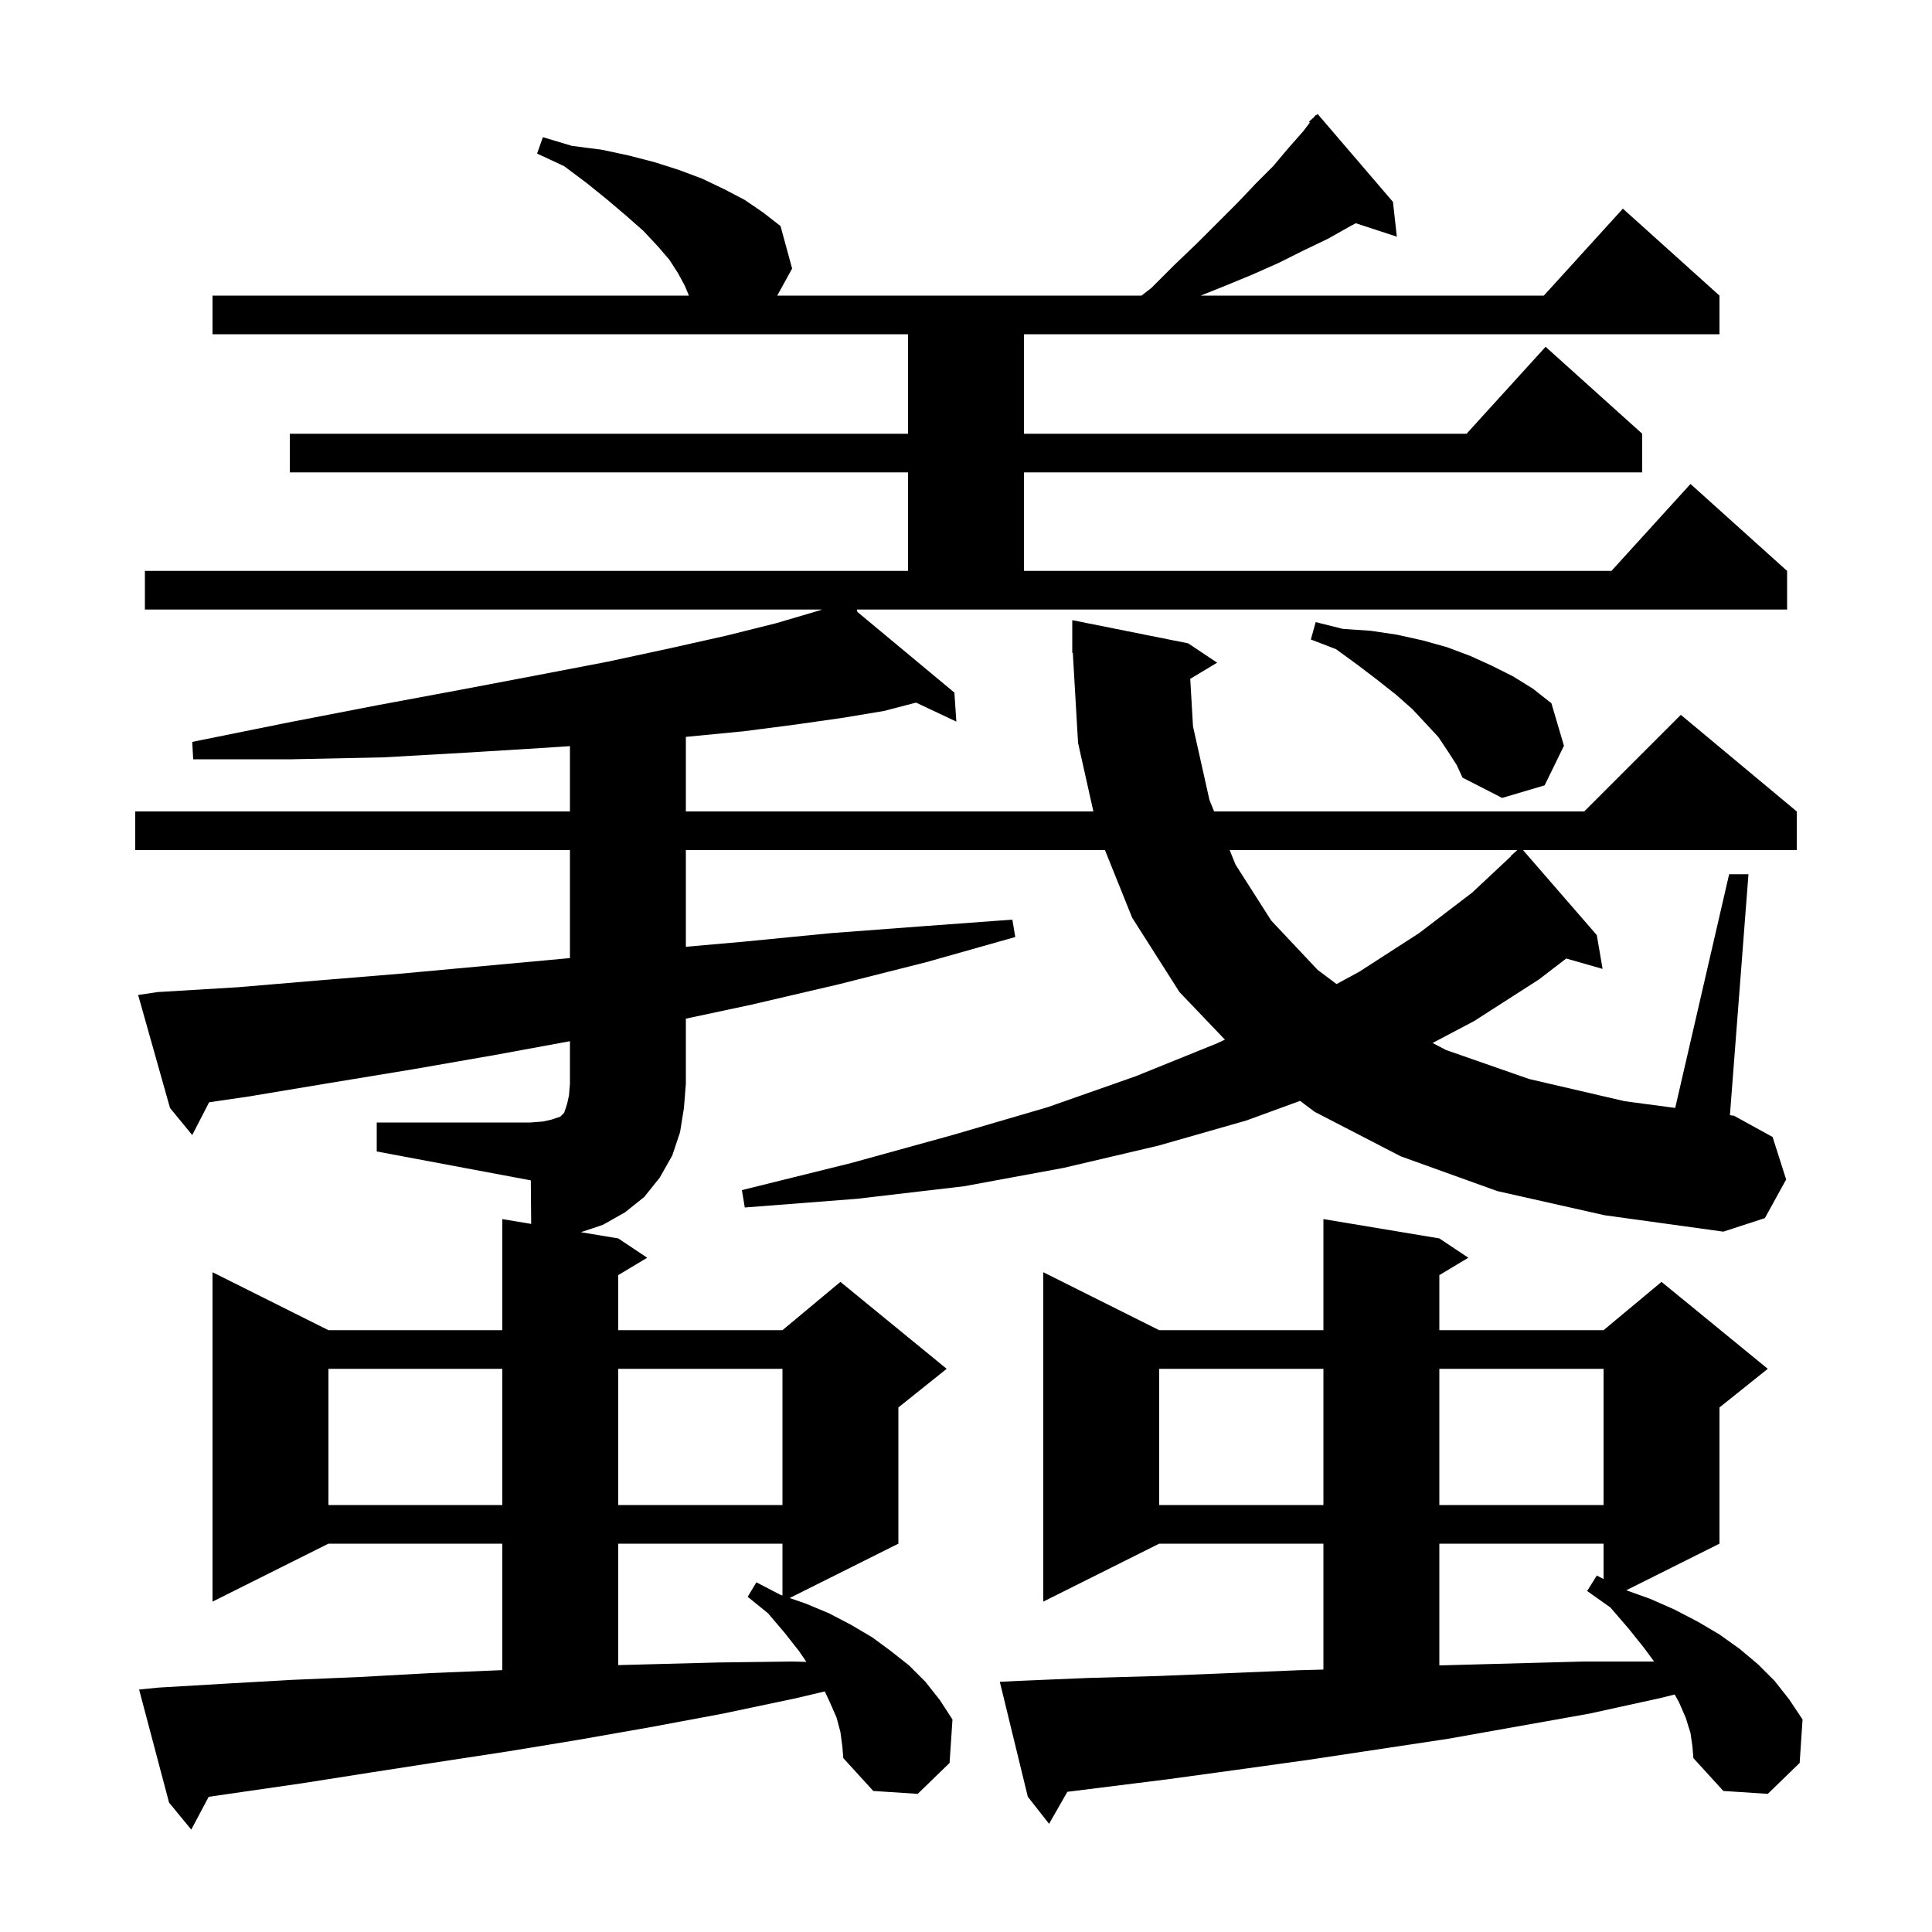 <svg xmlns="http://www.w3.org/2000/svg" xmlns:xlink="http://www.w3.org/1999/xlink" version="1.1" baseProfile="full" viewBox="0 0 200 200" width="200" height="200"><g fill="currentColor"><path d="M 87.0 179.3 L 86.6 177.8 L 85.9 176.2 L 85.38 175.094 L 82.4 175.8 L 74.8 177.4 L 67.3 178.8 L 59.9 180.1 L 52.6 181.3 L 45.4 182.4 L 38.3 183.5 L 31.3 184.6 L 21.603 186.005 L 19.8 189.4 L 17.5 186.6 L 14.4 174.9 L 16.4 174.7 L 23.2 174.3 L 30.2 173.9 L 37.3 173.6 L 44.5 173.2 L 51.8 172.9 L 52.0 172.889 L 52.0 159.8 L 34.0 159.8 L 22.0 165.8 L 22.0 131.7 L 34.0 137.7 L 52.0 137.7 L 52.0 126.2 L 54.987 126.698 L 54.95 122.191 L 39.0 119.2 L 39.0 116.2 L 54.9 116.2 L 56.2 116.1 L 57.1 115.9 L 58.0 115.6 L 58.4 115.2 L 58.7 114.3 L 58.9 113.4 L 59.0 112.2 L 59.0 107.784 L 51.3 109.2 L 42.7 110.7 L 34.2 112.1 L 25.8 113.5 L 21.649 114.107 L 19.9 117.5 L 17.6 114.7 L 14.3 103.0 L 16.3 102.7 L 24.6 102.2 L 32.9 101.5 L 41.4 100.8 L 58.8 99.2 L 59.0 99.18 L 59.0 88.0 L 14.0 88.0 L 14.0 84.0 L 59.0 84.0 L 59.0 77.24 L 56.6 77.4 L 48.5 77.9 L 39.7 78.4 L 30.2 78.6 L 20.0 78.6 L 19.9 76.8 L 29.8 74.8 L 39.1 73.0 L 47.7 71.4 L 55.6 69.9 L 62.9 68.5 L 69.4 67.1 L 75.2 65.8 L 80.4 64.5 L 84.8 63.2 L 85.1 63.1 L 15.0 63.1 L 15.0 59.1 L 94.0 59.1 L 94.0 48.9 L 30.0 48.9 L 30.0 44.9 L 94.0 44.9 L 94.0 34.6 L 22.0 34.6 L 22.0 30.6 L 71.317 30.6 L 70.9 29.6 L 70.2 28.3 L 69.3 26.9 L 68.1 25.5 L 66.6 23.9 L 64.9 22.4 L 62.9 20.7 L 60.8 19.0 L 58.4 17.2 L 55.6 15.9 L 56.2 14.2 L 59.2 15.1 L 62.3 15.5 L 65.1 16.1 L 67.8 16.8 L 70.3 17.6 L 72.7 18.5 L 75.0 19.6 L 77.1 20.7 L 79.0 22.0 L 80.8 23.4 L 82.0 27.8 L 80.46 30.6 L 118.171 30.6 L 119.2 29.8 L 121.6 27.4 L 123.9 25.2 L 128.1 21.0 L 130.0 19.0 L 131.8 17.2 L 133.4 15.3 L 134.9 13.6 L 135.595 12.691 L 135.5 12.6 L 136.014 12.143 L 136.2 11.9 L 136.239 11.943 L 136.4 11.8 L 144.2 20.9 L 144.6 24.5 L 140.355 23.111 L 139.8 23.4 L 137.5 24.7 L 135.0 25.9 L 132.4 27.2 L 129.7 28.4 L 126.8 29.6 L 124.3 30.6 L 159.818 30.6 L 168.0 21.6 L 178.0 30.6 L 178.0 34.6 L 106.0 34.6 L 106.0 44.9 L 151.818 44.9 L 160.0 35.9 L 170.0 44.9 L 170.0 48.9 L 106.0 48.9 L 106.0 59.1 L 166.818 59.1 L 175.0 50.1 L 185.0 59.1 L 185.0 63.1 L 88.694 63.1 L 88.76 63.348 L 98.8 71.7 L 99.0 74.7 L 94.829 72.734 L 91.5 73.6 L 87.3 74.3 L 82.4 75.0 L 77.0 75.7 L 71.0 76.281 L 71.0 84.0 L 113.186 84.0 L 111.6 76.9 L 111.058 67.595 L 111.0 67.6 L 111.0 64.2 L 123.0 66.6 L 126.0 68.6 L 123.213 70.272 L 123.5 75.2 L 125.2 82.8 L 125.684 84.0 L 164.0 84.0 L 174.0 74.0 L 186.0 84.0 L 186.0 88.0 L 157.66 88.0 L 165.3 96.8 L 165.9 100.3 L 162.137 99.225 L 159.3 101.4 L 152.6 105.7 L 148.298 107.97 L 149.7 108.7 L 158.3 111.7 L 168.2 114.0 L 173.417 114.693 L 179.0 90.5 L 181.0 90.5 L 179.081 115.444 L 179.5 115.5 L 183.5 117.7 L 184.9 122.1 L 182.7 126.1 L 178.4 127.5 L 166.1 125.8 L 155.0 123.3 L 145.0 119.7 L 136.1 115.1 L 134.584 113.963 L 129.0 116.0 L 119.9 118.6 L 110.1 120.9 L 99.8 122.8 L 88.7 124.1 L 77.1 125.0 L 76.8 123.2 L 88.1 120.4 L 98.6 117.5 L 108.5 114.6 L 117.6 111.4 L 126.0 108.0 L 126.804 107.624 L 122.1 102.7 L 117.2 95.0 L 114.384 88.0 L 71.0 88.0 L 71.0 98.01 L 76.8 97.5 L 86.0 96.6 L 95.3 95.9 L 104.8 95.2 L 105.1 97.0 L 95.9 99.6 L 86.8 101.9 L 77.8 104.0 L 71.0 105.452 L 71.0 112.2 L 70.8 114.7 L 70.4 117.2 L 69.6 119.6 L 68.3 121.9 L 66.7 123.9 L 64.7 125.5 L 62.4 126.8 L 60.133 127.556 L 64.0 128.2 L 67.0 130.2 L 64.0 132.0 L 64.0 137.7 L 81.0 137.7 L 87.0 132.7 L 98.0 141.7 L 93.0 145.7 L 93.0 159.8 L 81.745 165.427 L 83.4 166.0 L 85.8 167.0 L 88.1 168.2 L 90.3 169.5 L 92.2 170.9 L 94.1 172.4 L 95.8 174.1 L 97.3 176.0 L 98.6 178.0 L 98.3 182.5 L 95.0 185.7 L 90.4 185.4 L 87.3 182.0 L 87.2 180.8 Z M 175.0 179.4 L 174.5 177.8 L 173.8 176.2 L 173.364 175.414 L 171.8 175.8 L 164.5 177.4 L 149.9 180.0 L 135.3 182.2 L 128.1 183.2 L 120.8 184.2 L 110.492 185.488 L 108.6 188.8 L 106.4 186.0 L 103.5 174.1 L 105.5 174.0 L 112.7 173.7 L 119.9 173.5 L 134.5 172.9 L 137.0 172.832 L 137.0 159.8 L 120.0 159.8 L 108.0 165.8 L 108.0 131.7 L 120.0 137.7 L 137.0 137.7 L 137.0 126.2 L 149.0 128.2 L 152.0 130.2 L 149.0 132.0 L 149.0 137.7 L 166.0 137.7 L 172.0 132.7 L 183.0 141.7 L 178.0 145.7 L 178.0 159.8 L 168.35 164.625 L 170.8 165.5 L 173.3 166.6 L 175.8 167.9 L 178.0 169.2 L 180.1 170.7 L 182.0 172.3 L 183.7 174.0 L 185.2 175.9 L 186.6 178.0 L 186.3 182.5 L 183.0 185.7 L 178.4 185.4 L 175.3 182.0 L 175.2 180.8 Z M 149.0 159.8 L 149.0 172.404 L 149.1 172.4 L 163.9 172.0 L 171.232 172.0 L 170.2 170.6 L 168.6 168.6 L 166.7 166.4 L 164.3 164.7 L 165.3 163.1 L 166.0 163.463 L 166.0 159.8 Z M 64.0 159.8 L 64.0 172.372 L 66.7 172.3 L 74.3 172.1 L 82.0 172.0 L 83.478 172.037 L 82.7 170.9 L 81.2 169.0 L 79.5 167.0 L 77.4 165.3 L 78.3 163.8 L 80.8 165.1 L 81.0 165.169 L 81.0 159.8 Z M 120.0 141.7 L 120.0 155.8 L 137.0 155.8 L 137.0 141.7 Z M 149.0 141.7 L 149.0 155.8 L 166.0 155.8 L 166.0 141.7 Z M 34.0 141.7 L 34.0 155.8 L 52.0 155.8 L 52.0 141.7 Z M 64.0 141.7 L 64.0 155.8 L 81.0 155.8 L 81.0 141.7 Z M 127.296 88.0 L 127.9 89.5 L 131.6 95.3 L 136.4 100.4 L 138.36 101.87 L 140.7 100.6 L 146.9 96.6 L 152.4 92.4 L 156.43 88.627 L 156.4 88.6 L 157.067 88.0 Z M 149.9 77.8 L 148.9 76.3 L 147.6 74.9 L 146.2 73.4 L 144.5 71.9 L 142.6 70.4 L 140.5 68.8 L 138.3 67.2 L 135.7 66.2 L 136.2 64.4 L 139.0 65.1 L 141.9 65.3 L 144.6 65.7 L 147.3 66.3 L 149.8 67.0 L 152.2 67.9 L 154.4 68.9 L 156.6 70.0 L 158.7 71.3 L 160.6 72.8 L 161.9 77.2 L 159.9 81.3 L 155.5 82.6 L 151.4 80.5 L 150.8 79.2 Z "/></g></svg>
